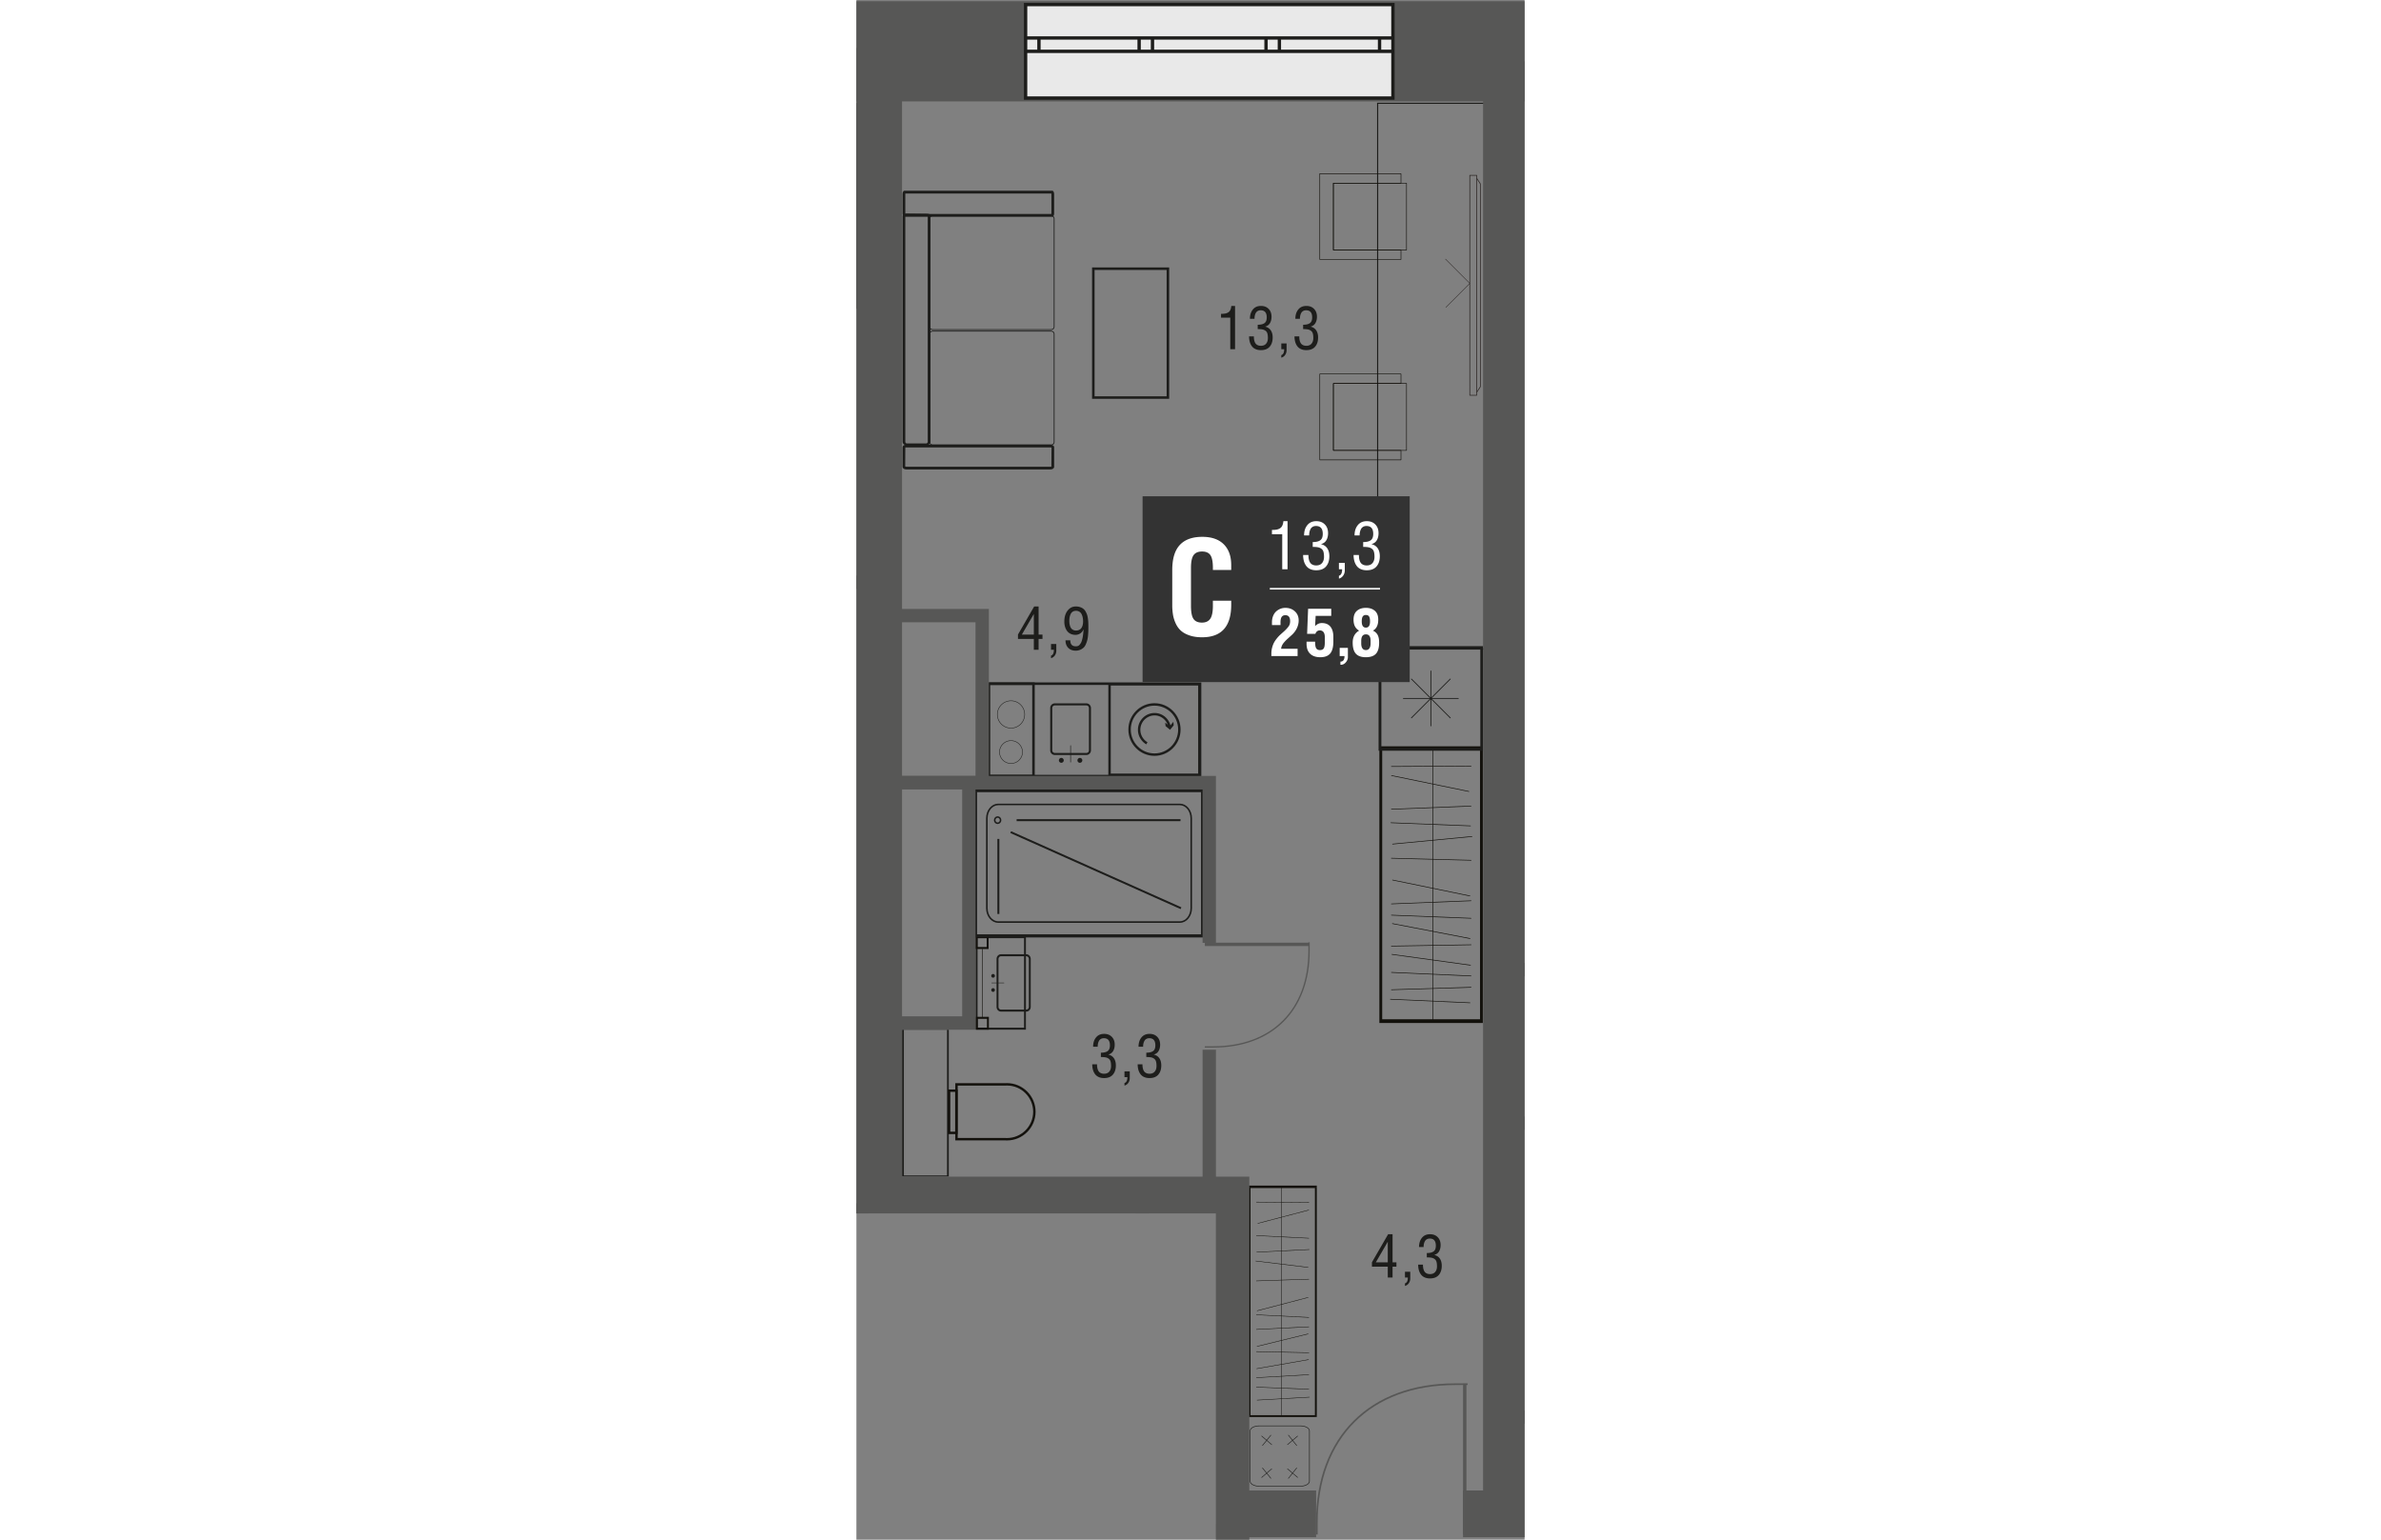 <svg version="1.1" xmlns="http://www.w3.org/2000/svg" xmlns:xlink="http://www.w3.org/1999/xlink" viewBox="387.146 1.272 201.626 464.601" width="883" height="571"><rect x="387.146" y="1.272" width="201.626" height="464.601" fill="#808080" stroke="none"/><path fill="none" stroke-width="0" d="M387.146 367.422h108.469v98.451h93.157V1.272H387.146v366.15z"></path><path fill="none" stroke-width="0" d="M396.33 30.714v325.663h106.088v94.976h76.57v-140.21h-.903V30.713H396.33z"></path><clipPath id="a"><path fill="none" stroke-width="0" d="M387.146 367.422h108.469v98.451h93.157V1.272H387.146v366.15z"></path></clipPath><g data-name="Layer 1" clip-path="url(#a)"><path d="M437.733 311.377H423.7V284.37h14.033v27.007Zm-14.61.608h15.174v-28.22h-15.175v28.22Z" fill="#1d1d1b" stroke-width="0"></path><path d="M426.463 287.035H423.7v-2.665h2.763v2.665Zm-3.338.608h3.906v-3.879h-3.906v3.88Zm3.421 23.737h-2.763v-2.669h2.763v2.67Zm-3.334.601h3.905v-3.879h-3.905v3.88Z" fill="#13110c" stroke-width="0"></path><path d="M439.181 290.644v14.465c0 .447-.346.813-.776.813h-7.624c-.423 0-.768-.366-.768-.813v-14.465c0-.447.345-.817.768-.817h7.624c.43 0 .776.37.776.817m.568 0c0-.784-.6-1.426-1.344-1.426h-7.624c-.74 0-1.344.642-1.344 1.426v14.465c0 .784.603 1.422 1.344 1.422h7.624c.744 0 1.344-.638 1.344-1.422v-14.465m-11.364 5.652a.553.553 0 0 0 .547-.56.554.554 0 0 0-.547-.562.55.55 0 0 0-.54.561.55.55 0 0 0 .54.561m0 4.28c.3 0 .547-.25.547-.561a.553.553 0 0 0-.547-.56.55.55 0 0 0-.54.56.55.55 0 0 0 .54.561" fill="#1d1d1b" stroke-width="0"></path><path fill="none" stroke="#1d1d1b" stroke-linecap="round" stroke-miterlimit="10" stroke-width=".171" d="M427.99 297.873h3.666"></path><path fill="none" stroke="#13110c" stroke-linecap="round" stroke-linejoin="round" stroke-width=".171" d="M425.16 287.647V308.2"></path><path d="M414.497 355.973h-13.026v-44.062h13.026v44.062Zm-13.57.345h14.097v-44.333h-14.098v44.333Z" fill="#1d1d1b" stroke-width="0"></path><g fill="#13110c" stroke-width="0"><path d="M417.714 344.663v-15.807h14.403c.052 0 .316-.023.444-.023 4.371 0 7.923 3.558 7.923 7.924 0 4.37-3.552 7.924-7.923 7.924-.128 0-.392-.014-.396-.014l-14.45-.004m14.402.727s.295.017.444.017c4.776 0 8.654-3.873 8.654-8.65 0-4.78-3.878-8.65-8.654-8.65-.149 0-.444.018-.444.018h-15.13v17.265h15.13Z"></path><path d="M415.476 330.752h1.471v12.01h-1.47v-12.01Zm2.197-.722h-2.923v13.461h2.923v-13.46Z"></path></g><path fill="none" stroke="#2b2523" stroke-linecap="round" stroke-linejoin="round" stroke-width=".211" d="M575.423 56.751v61.215l-1.098 1.7V55.047l1.098 1.704zm-3.189-2.574h2.091v66.364h-2.09z"></path><path fill="none" stroke="#2b2523" stroke-linecap="round" stroke-miterlimit="10" stroke-width=".141" d="m572.21 86.817-7.184 7.187m-.114-14.546 7.218 7.218"></path><path d="M575.32 308.84h-29.519v-81.233h29.52v81.233Zm.846-82.362h-31.215v83.488h31.215v-83.488Z" fill="#13110c" stroke-width="0"></path><path fill="none" stroke="#13110c" stroke-linejoin="round" stroke-width=".189" d="M561.117 309.463v-82.51"></path><path fill="none" stroke="#13110c" stroke-linecap="round" stroke-linejoin="round" stroke-width=".189" d="m548.584 299.932 24.03-.74m-24.022-4.497 24.01 1.073m-23.866-6.511 23.724 3.268m-23.884-5.765 24.046-.4m-23.737-6.39 23.431 4.512m-23.73-7.062 24.021.944m-24.017-4.333 24.015-.95m-23.679-6.261 23.344 4.805m-23.338-15.647 23.959-2.29m-24.311 6.554 24.036.618m-24.336 41.937 24.011 1.074m-23.858-54.333 24.016.945m-23.859-5.023 24.015-.952m-23.992-9.212 23.345 4.804m-23.382-7.533 24.046-.144"></path><path fill="none" stroke="#1d1d1b" stroke-miterlimit="10" stroke-width=".337" d="M544.428 32.44h32.218v164.678h-32.218z"></path><path fill="none" stroke="#13110c" stroke-linecap="round" stroke-linejoin="round" stroke-width=".182" d="M526.971 53.674v25.907h24.502v-2.863h-20.402v-20.18h20.402v-2.864h-24.502z"></path><path fill="none" stroke="#13110c" stroke-linecap="round" stroke-linejoin="round" stroke-width=".182" d="M531.071 76.719h22.076v-20.18h-22.076v20.18zm-4.1 37.411v25.908h24.502v-2.864h-20.402v-20.18h20.402v-2.864h-24.502z"></path><path fill="none" stroke="#13110c" stroke-linecap="round" stroke-linejoin="round" stroke-width=".182" d="M531.071 137.175h22.076v-20.18h-22.076v20.18z"></path><path fill="none" stroke="#1d1d1b" stroke-linecap="round" stroke-width=".167" d="m509.436 447.105 3.029-2.602m-2.782-.257 2.534 3.113m5.285.005 2.504-3.135m-2.778.276 3.05 2.576m-10.842-12.486 3.029 2.603m-2.782.254 2.534-3.113m5.285-.003 2.504 3.134m-2.778-.278 3.05-2.576"></path><path d="M523.847 433.019v15.234c0 .82-1.241 1.486-2.764 1.486h-12.37c-1.516 0-2.758-.665-2.758-1.486v-15.234c0-.82 1.242-1.483 2.758-1.483h12.37c1.523 0 2.764.663 2.764 1.483Z" fill="none" stroke="#1d1d1b" stroke-width=".183"></path><path d="M506.065 359.777h19.437v68.526h-19.437v-68.526Zm-.557 69.087h20.556v-69.83h-20.556v69.83Z" fill="#13110c" stroke-width="0"></path><path fill="none" stroke="#13110c" stroke-linejoin="round" stroke-width=".14" d="M515.418 428.444v-69.015"></path><path fill="none" stroke="#13110c" stroke-linecap="round" stroke-linejoin="round" stroke-width=".14" d="m523.672 420.47-15.825-.618m15.819-3.761-15.81.897m15.717-5.446-15.624 2.733m15.728-4.821-15.835-.335m15.632-5.344-15.43 3.773m15.626-5.906-15.817.79m15.815-3.624-15.814-.796m15.592-5.236-15.372 4.019m15.369-13.089-15.777-1.915m16.008 5.483-15.828.518m16.025 35.075-15.81.898m15.711-45.445-15.814.792m15.71-4.204-15.814-.794m15.798-7.706-15.372 4.019m15.397-6.302-15.835-.12"></path><path d="M545.556 197.095h29.857v29.867h-29.857v-29.867Zm-.847 30.713h31.551v-31.556h-31.55v31.556Z" fill="#1d1d1b" stroke-width="0"></path><path fill="none" stroke="#1d1d1b" stroke-linecap="round" stroke-miterlimit="10" stroke-width=".245" d="M568.77 212.03h-16.575m8.291-8.288v16.58m5.86-2.429-11.721-11.721m11.721-.002-11.721 11.721"></path><path fill="none" stroke="#1d1d1b" stroke-miterlimit="10" stroke-width=".945" d="M423.086 239.84h68.518v43.84h-68.518z"></path><path d="M426.512 248.19v27.14c0 2.305 1.534 4.174 3.426 4.174h54.814c1.892 0 3.426-1.87 3.426-4.174v-27.14c0-2.305-1.534-4.174-3.426-4.174h-54.814c-1.892 0-3.426 1.869-3.426 4.175Z" fill="none" stroke="#1d1d1b" stroke-miterlimit="10" stroke-width=".473"></path><path d="M430.653 248.753c0 .521-.4.944-.894.944-.493 0-.893-.423-.893-.944 0-.52.4-.943.893-.943.495 0 .894.422.894.943Z" fill="none" stroke="#1d1d1b" stroke-miterlimit="10" stroke-width=".459"></path><path fill="none" stroke="#1d1d1b" stroke-miterlimit="10" stroke-width=".593" d="M435.493 248.753h49.452m-54.962 5.664v22.654m3.723-24.705 51.388 22.963"></path><g fill="#1d1d1b" stroke-width="0"><path d="M490.272 234.706h-26.37v-26.589h26.37v26.59Zm-27.109.75h27.861v-28.094h-27.86v28.093Z"></path><path d="M469.212 221.413c0-4.38 3.54-7.942 7.88-7.942 4.343 0 7.873 3.561 7.873 7.942 0 4.38-3.53 7.941-7.873 7.941-4.34 0-7.88-3.562-7.88-7.94m15.025 0c0-3.98-3.207-7.208-7.145-7.208-3.945 0-7.15 3.227-7.15 7.207 0 3.975 3.205 7.205 7.15 7.205 3.938 0 7.145-3.23 7.145-7.205"></path><path d="M474.978 225.245a4.36 4.36 0 0 1-2.148-3.754c0-2.393 1.93-4.334 4.296-4.334 1.797 0 3.31 1.146 3.946 2.772l-.74-.605.105 1.05 1.35 1.117 1.104-1.362-.103-1.05-.874 1.077c-.6-2.172-2.51-3.734-4.788-3.734-2.77 0-5.026 2.271-5.026 5.07 0 1.8.964 3.481 2.518 4.39l.36-.637Z"></path></g><path d="M446.244 214.922c0-.435.352-.786.786-.786h9.501c.428 0 .78.351.78.786v12.767a.79.79 0 0 1-.78.791h-9.5a.79.79 0 0 1-.787-.79v-12.768m-.618 0v12.767c0 .78.625 1.408 1.404 1.408h9.501c.765 0 1.394-.629 1.394-1.408v-12.767c0-.775-.629-1.408-1.394-1.408h-9.5c-.78 0-1.405.633-1.405 1.408m4.086 15.791a.733.733 0 1 0-1.466-.001.733.733 0 0 0 1.466.001m5.604 0a.733.733 0 0 0-.737-.734.73.73 0 0 0-.731.734.73.73 0 0 0 .73.733.735.735 0 0 0 .738-.733" fill="#1d1d1b" stroke-width="0"></path><path fill="none" stroke="#1d1d1b" stroke-linecap="round" stroke-miterlimit="10" stroke-width=".18" d="M451.779 231.251v-4.985"></path><path d="M490.846 207.96v27H477.54v.12h-50.05v-27.12h63.355Zm.377-.764h-64.105v28.653h50.048v-.13h14.057v-28.523Z" fill="#1d1d1b" stroke-width="0"></path><path d="M427.407 207.971h12.787v27.103h-12.787v-27.103Zm13.552-.774h-14.32v28.636h14.32v-28.636Z" fill="#1d1d1b" stroke-width="0"></path><path d="M433.798 224.77a3.47 3.47 0 0 1 3.47 3.469 3.47 3.47 0 0 1-6.939 0 3.47 3.47 0 0 1 3.47-3.47Zm0-12.028a4.126 4.126 0 0 1 4.122 4.122 4.125 4.125 0 0 1-4.122 4.117 4.124 4.124 0 0 1-4.122-4.117 4.125 4.125 0 0 1 4.122-4.122Z" fill="none" stroke="#1d1d1b" stroke-miterlimit="10" stroke-width=".148"></path><path d="M445.983 142.116c-.005-.025-.02-.03-.05-.03-.04 0-.11.016-.187.016h-43.6c-.157 0-.257-.056-.277-.086l.035-5.75c.005.024.021.03.055.03.041 0 .106-.016.186-.016h43.601c.151 0 .257.056.276.076l-.039 5.76m-.237.81c.59 0 1.071-.347 1.071-.784v-5.907c0-.433-.482-.785-1.07-.785h-43.602c-.592 0-1.076.352-1.076.785v5.907c0 .437.484.784 1.076.784h43.601" fill="#1d1d1b" stroke-width="0"></path><path d="M409.25 99.91c0 .446.396.814.894.814h35.78c.492 0 .888-.368.888-.815V67.213c0-.448-.396-.815-.889-.815h-35.779c-.498 0-.895.367-.895.815v32.696Zm0 34.8c0 .448.396.81.894.81h35.78c.492 0 .888-.362.888-.81v-32.696c0-.448-.396-.82-.889-.82h-35.779c-.498 0-.895.372-.895.82v32.696Z" fill="none" stroke="#1d1d1b" stroke-miterlimit="10" stroke-width=".241"></path><path d="M408.336 135.073h-6.108c-.101-.02-.327-.236-.327-.436V66.531c0-.145.156-.264.327-.264l6.148.012c.141 0 .291.113.291.254v68.104c0 .2-.221.413-.331.436m.005.56c.639 0 1.156-.539 1.156-.996V66.361c0-.453-.517-.589-1.156-.589l-6.113-.07c-.639 0-1.152.372-1.152.83v68.105c0 .457.513.995 1.152.995h6.113" fill="#1d1d1b" stroke-width="0"></path><path d="M445.96 65.847h-44.04a1.665 1.665 0 0 1-.018-.24v-5.702c0-.09.01-.17.019-.242h44.039c.015.071.025.151.025.242v5.701c0 .094-.01.18-.025.241m.312.829c.296 0 .542-.482.542-1.07v-5.701c0-.588-.246-1.072-.542-1.072H401.62c-.307 0-.548.484-.548 1.072v5.701c0 .588.24 1.07.548 1.07h44.652m12.743 16.059h21.743v38.125h-21.743V82.735Zm-.76 38.885h23.272V81.967h-23.272v39.653Zm-66.484 325.13h27.964v14.124h-27.964V446.75Zm-.627 14.706h29.222v-15.275h-29.222v15.275Z" fill="#1d1d1b" stroke-width="0"></path><path d="M391.771 458.093h2.76v2.781h-2.76v-2.78Zm-.627 3.36h4.017v-3.932h-4.017v3.931Zm25.832-3.443h2.764v2.781h-2.764v-2.78Zm-.63 3.355h4.017v-3.93h-4.017v3.93Z" fill="#13110c" stroke-width="0"></path><path d="M398.268 445.291h14.978c.462 0 .842.349.842.782v7.673c0 .426-.38.775-.842.775h-14.978c-.463 0-.847-.349-.847-.775v-7.673c0-.433.384-.782.847-.782m0-.571c-.812 0-1.477.604-1.477 1.353v7.673c0 .746.665 1.353 1.477 1.353h14.978c.812 0 1.472-.607 1.472-1.353v-7.673c0-.749-.66-1.353-1.472-1.353h-14.978m5.852 11.44a.565.565 0 0 0-.58-.551.565.565 0 0 0-.58.55c0 .3.257.544.58.544.322 0 .58-.244.58-.544m4.432.001a.565.565 0 0 0-.58-.551.565.565 0 0 0-.581.55c0 .3.258.544.58.544.323 0 .581-.244.581-.544" fill="#1d1d1b" stroke-width="0"></path><path fill="none" stroke="#1d1d1b" stroke-linecap="round" stroke-miterlimit="10" stroke-width=".175" d="M405.754 456.556v-3.69"></path><path fill="none" stroke="#13110c" stroke-linecap="round" stroke-linejoin="round" stroke-width=".175" d="M395.164 459.406h21.282"></path><path d="M459.813 370.74h11.163v40.057h-11.163V370.74Zm11.631-.313h-12.083v40.304h12.083v-40.304Z" fill="#1d1d1b" stroke-width="0"></path><g fill="#13110c" stroke-width="0"><path d="M456.672 382.092v15.806h-14.403c-.053 0-.316.023-.444.023-4.371 0-7.924-3.557-7.924-7.924 0-4.371 3.553-7.923 7.924-7.923.128 0 .39.013.395.013l14.452.005m-14.403-.727s-.295-.018-.444-.018c-4.777 0-8.655 3.874-8.655 8.65 0 4.78 3.878 8.65 8.655 8.65.149 0 .444-.017.444-.017h15.129v-17.266h-15.13Z"></path><path d="M458.91 396.002h-1.472v-12.009h1.471v12.01Zm-2.197.721h2.923v-13.46h-2.923v13.46Z"></path></g><path fill="none" stroke="#1d1d1b" stroke-miterlimit="10" stroke-width="1.095" d="M421.071 410.73h50.38v50.38h-50.38z"></path><path d="M462.69 415.112h-32.856a4.38 4.38 0 0 0-4.381 4.38v32.857a4.381 4.381 0 0 0 4.38 4.38h32.857a4.381 4.381 0 0 0 4.38-4.38v-32.856a4.38 4.38 0 0 0-4.38-4.381Z" fill="none" stroke="#1d1d1b" stroke-miterlimit="10" stroke-width=".548"></path><path d="M461.594 421.683a1.096 1.096 0 1 1 .002-2.192 1.096 1.096 0 0 1-.002 2.192Zm0 5.475v26.285m-6.571-32.856h-26.285m28.476 4.381-28.477 28.476" fill="none" stroke="#1d1d1b" stroke-miterlimit="10" stroke-width=".548"></path><path fill="none" stroke="#1d1d1b" stroke-miterlimit="10" stroke-width=".187" d="M360.98 32.44h26.237v61.903H360.98z"></path><path fill="none" stroke="#575756" stroke-miterlimit="10" stroke-width="4.03" d="M493.618 285.787v-48.365H396.89"></path><path fill="none" stroke="#575756" stroke-miterlimit="10" stroke-width="4.03" d="M396.889 187.042h28.213v50.38m68.516 80.608v44.336m-94.714-52.396h22.168v-72.548h-24.183m-8.062 145.095V364.38m0 52.396v46.35h106.807m-2.016-24.182h-20.15v-76.578m207.566-16.123v-52.396h-96.73"></path><path fill="none" stroke="#575756" stroke-miterlimit="10" stroke-width="4.03" d="M664.911 293.848v26.198h-54.41v20.152h-26.198m2.016 88.669h24.183M376.737 176.966h16.121"></path><path fill="none" stroke="#575756" stroke-miterlimit="10" stroke-width="14.106" d="M498.656 486.301V363.373h-104.79V15.749m131.996 442.339h-26.197m70.531 0h43.327v-24.183h62.472v24.183h17.13M583.295 19.78v439.315"></path><path fill="none" stroke="#575756" stroke-miterlimit="10" stroke-width="30.228" d="M1204.797 1415.312H17.022V955.844h191.445V768.43h-84.64V16.757h1164.071"></path><path d="M523.728 285.626v2.57c0 17.841-11.133 28.994-28.916 28.994h-2.53" fill="none" stroke="#575756" stroke-miterlimit="10" stroke-width=".403"></path><path fill="none" stroke="#575756" stroke-miterlimit="10" stroke-width="1.008" d="M492.282 286.235h31.564"></path><path d="M356.713 417.951v-2.79c0-19.364 12.083-31.468 31.385-31.468h2.745" fill="none" stroke="#575756" stroke-miterlimit="10" stroke-width=".403"></path><path fill="none" stroke="#575756" stroke-miterlimit="10" stroke-width="1.008" d="M390.843 417.29h-34.26"></path><path d="M571.59 418.963h-3.705c-25.724 0-41.805 16.051-41.805 41.691v3.646" fill="none" stroke="#575756" stroke-miterlimit="10" stroke-width=".504"></path><path fill="none" stroke="#575756" stroke-miterlimit="10" stroke-width="1.008" d="M570.712 464.301v-45.51"></path><path fill="#e9e9e9" stroke-width="0" d="M438.2 2.65h110.837v28.214H438.2z"></path><path fill="none" stroke="#1d1d1b" stroke-miterlimit="10" stroke-width="1.008" d="M438.2 2.65h110.837v28.214H438.2zm0 14.107h110.837M438.2 12.727h110.837m-106.807 4.03v-4.03m30.23 4.03v-4.03m4.03 4.03v-4.03m34.258 4.03v-4.03m4.031 4.03v-4.03m30.227 4.03v-4.03"></path><path fill="#333" stroke-width="0" d="M473.5 151.022h80.607V207.1H473.5z"></path><path fill="none" stroke="#f1f2f2" stroke-miterlimit="10" stroke-width=".504" d="M545.149 178.927H511.89"></path><path d="M512.359 199.248v-.748c0-.637.078-1.247.236-1.832a6.964 6.964 0 0 1 .57-1.496c.223-.414.506-.83.846-1.25.342-.42.642-.75.9-.99.26-.24.563-.514.91-.823.349-.308.585-.525.71-.65.619-.617 1.022-1.105 1.21-1.462.187-.358.28-.783.28-1.276 0-1.208-.482-1.812-1.45-1.812-.482 0-.843.166-1.086.498-.243.333-.366.901-.366 1.703v.79h-2.577v-.846c0-.715.116-1.357.348-1.924.233-.568.543-1.025.934-1.372a4.133 4.133 0 0 1 1.287-.792 4.02 4.02 0 0 1 1.46-.27c1.146 0 2.104.347 2.874 1.044.77.697 1.155 1.615 1.155 2.754 0 .762-.165 1.51-.496 2.241a6.482 6.482 0 0 1-1.42 1.994c-.195.185-.49.453-.882.803a34.61 34.61 0 0 0-.916.843c-.216.21-.457.468-.72.772a3.82 3.82 0 0 0-.602.921c-.14.31-.227.631-.267.966h4.98v2.214h-7.918Zm10.621-3.71v-.64h2.578c0 .985.114 1.654.344 2.008.228.355.598.531 1.107.531.536 0 .917-.166 1.143-.497.225-.33.338-.959.338-1.883v-1.516c0-.676-.132-1.186-.397-1.53-.265-.345-.646-.517-1.142-.517-.307 0-.577.095-.81.283-.231.19-.393.44-.485.75h-2.506l.3-7.566h6.979v2.154h-4.705l-.166 3.086c.595-.614 1.266-.92 2.01-.92 1.16 0 2.033.364 2.62 1.095.587.731.88 1.762.88 3.092v1.396c0 1.632-.313 2.828-.938 3.588-.627.76-1.627 1.141-3.004 1.141-1.316 0-2.335-.348-3.06-1.043-.724-.696-1.086-1.7-1.086-3.012m9.996 3.71v-2.479h2.479v2.808c0 .548-.205 1.066-.614 1.555-.41.49-.904.733-1.481.733h-.157v-.944c.82 0 1.23-.558 1.23-1.673h-1.457Zm3.926-4.093c0-1.643.649-2.838 1.948-3.588-1.128-.615-1.692-1.723-1.692-3.323 0-1.18.342-2.066 1.028-2.66.685-.593 1.586-.888 2.701-.888s2.015.295 2.701.888c.685.594 1.028 1.48 1.028 2.66 0 1.646-.538 2.754-1.614 3.323.65.297 1.125.728 1.427 1.292.302.566.453 1.33.453 2.296 0 1.554-.32 2.683-.96 3.386-.639.7-1.657 1.053-3.056 1.053-1.363 0-2.365-.354-3.005-1.06-.64-.705-.96-1.83-.96-3.38m2.579.267c0 .662.12 1.164.364 1.506.243.34.59.51 1.043.51.452 0 .802-.173 1.048-.52.246-.349.369-.854.369-1.516v-.787c0-1.28-.473-1.92-1.417-1.92-.938 0-1.407.654-1.407 1.958v.769Zm.157-6.638c0 1.25.417 1.875 1.25 1.875s1.249-.625 1.249-1.875c0-.686-.095-1.18-.285-1.48-.19-.303-.512-.454-.964-.454-.44 0-.758.151-.954.453-.197.3-.296.795-.296 1.481m-27.099-26.311v-1.289c.564 0 1.028-.032 1.393-.098a2.932 2.932 0 0 0 1.007-.379c.31-.187.547-.458.714-.812s.281-.807.34-1.358h1.25v14.514h-1.604v-10.578h-3.1Zm9.406 6.268h1.604c0 .342.018.653.054.936.036.282.105.564.207.85.103.286.239.526.409.719.17.192.4.35.686.473.286.12.619.18 1 .18.764 0 1.346-.237 1.746-.712.4-.475.602-1.104.602-1.884 0-.636-.06-1.15-.178-1.54a1.712 1.712 0 0 0-.621-.911 2.551 2.551 0 0 0-1.042-.437c-.398-.075-.923-.113-1.573-.113v-1.457c1.013 0 1.77-.182 2.275-.546.503-.364.755-1.006.755-1.924 0-1.587-.681-2.381-2.042-2.381-.368 0-.691.077-.967.23a1.676 1.676 0 0 0-.646.64 3.197 3.197 0 0 0-.34.9 4.948 4.948 0 0 0-.11 1.074h-1.533c0-1.26.324-2.291.973-3.095.648-.804 1.556-1.205 2.72-1.205 1.07 0 1.928.33 2.577.994.648.662.972 1.534.972 2.617 0 .84-.177 1.556-.53 2.15-.352.593-.898.986-1.637 1.175.837.19 1.472.6 1.904 1.23.43.63.646 1.437.646 2.422 0 1.272-.33 2.296-.992 3.069-.662.775-1.648 1.16-2.958 1.16-.68 0-1.274-.113-1.788-.342a3.082 3.082 0 0 1-1.24-.975 4.426 4.426 0 0 1-.702-1.456 6.829 6.829 0 0 1-.231-1.84m10.803 4.309v-1.938h1.771v2.283c0 .57-.158 1.087-.473 1.55a2.283 2.283 0 0 1-1.298.93v-.867c.643-.177.964-.83.964-1.958h-.964Zm4.426-4.31h1.604c0 .342.018.653.054.936.036.282.106.564.207.85.102.286.239.526.41.719.17.192.4.35.685.473.286.12.62.18 1.001.18.762 0 1.344-.237 1.745-.712s.602-1.104.602-1.884c0-.636-.06-1.15-.178-1.54a1.697 1.697 0 0 0-.622-.911 2.536 2.536 0 0 0-1.04-.437c-.4-.075-.923-.113-1.575-.113v-1.457c1.013 0 1.772-.182 2.275-.546.504-.364.756-1.006.756-1.924 0-1.587-.68-2.381-2.042-2.381-.368 0-.69.077-.966.23a1.656 1.656 0 0 0-.646.64 3.2 3.2 0 0 0-.34.9 4.948 4.948 0 0 0-.11 1.074h-1.535c0-1.26.324-2.291.974-3.095.65-.804 1.555-1.205 2.721-1.205 1.07 0 1.927.33 2.575.994.648.662.972 1.534.972 2.617 0 .84-.175 1.556-.529 2.15-.353.593-.898.986-1.637 1.175.837.19 1.471.6 1.903 1.23.431.63.647 1.437.647 2.422 0 1.272-.33 2.296-.992 3.069-.662.775-1.648 1.16-2.958 1.16-.679 0-1.274-.113-1.788-.342a3.073 3.073 0 0 1-1.239-.975 4.405 4.405 0 0 1-.702-1.456 6.825 6.825 0 0 1-.232-1.84m-54.719 15.109v-10.588c0-3.385.758-5.896 2.273-7.537 1.516-1.64 3.782-2.46 6.8-2.46 2.8 0 4.954.748 6.46 2.243 1.505 1.496 2.258 3.596 2.258 6.298v1.456h-5.53v-.65c0-1.81-.249-3.082-.747-3.817-.5-.734-1.339-1.102-2.52-1.102-1.193 0-2.05.371-2.568 1.112-.518.74-.778 2.01-.778 3.808v11.493c0 1.863.252 3.169.758 3.916.505.748 1.355 1.122 2.55 1.122 1.14 0 1.977-.384 2.508-1.151.531-.768.797-2.063.797-3.887v-1.574h5.53v1.24c0 6.533-2.932 9.8-8.797 9.8-1.404 0-2.64-.177-3.709-.532-1.07-.354-1.935-.82-2.597-1.397-.665-.577-1.199-1.295-1.605-2.154a10.362 10.362 0 0 1-.847-2.638 17.498 17.498 0 0 1-.236-3.001" fill="#fff" stroke-width="0"></path><path d="M497.17 97.133v-1.16a7.3 7.3 0 0 0 1.253-.088c.328-.06.631-.173.908-.34.277-.17.491-.413.642-.732.15-.319.253-.726.305-1.222h1.125v13.063h-1.443v-9.52h-2.79Zm8.465 5.642h1.443c0 .307.017.588.049.842s.095.509.187.765c.092.257.215.473.368.647.153.174.359.315.616.425.258.109.559.164.9.164.688 0 1.211-.214 1.573-.642.36-.43.54-.994.54-1.696 0-.572-.053-1.035-.16-1.386a1.527 1.527 0 0 0-.56-.82 2.291 2.291 0 0 0-.935-.394c-.359-.067-.831-.101-1.417-.101v-1.311c.912 0 1.594-.164 2.047-.491.453-.328.68-.905.68-1.731 0-1.43-.612-2.144-1.838-2.144-.331 0-.621.069-.87.208a1.49 1.49 0 0 0-.581.576 2.919 2.919 0 0 0-.307.81 4.559 4.559 0 0 0-.097.966h-1.381c0-1.134.292-2.062.876-2.786.584-.723 1.4-1.085 2.45-1.085.96 0 1.733.298 2.316.895.584.597.875 1.382.875 2.355 0 .756-.158 1.402-.476 1.936-.318.534-.81.887-1.473 1.058.754.17 1.324.54 1.713 1.107.388.566.582 1.293.582 2.179 0 1.145-.298 2.066-.893 2.762-.595.697-1.484 1.045-2.663 1.045-.61 0-1.146-.103-1.608-.31a2.77 2.77 0 0 1-1.116-.876 3.989 3.989 0 0 1-.631-1.311 6.089 6.089 0 0 1-.209-1.656m9.723 3.879v-1.744h1.594v2.054c0 .513-.142.978-.425 1.395a2.059 2.059 0 0 1-1.17.837v-.78c.579-.16.869-.746.869-1.762h-.868Zm3.983-3.879h1.443c0 .307.017.588.049.842.033.254.096.509.188.765.091.257.214.473.367.647.154.174.359.315.617.425.258.109.559.164.9.164.688 0 1.211-.214 1.572-.642.36-.43.542-.994.542-1.696 0-.572-.055-1.035-.16-1.386a1.535 1.535 0 0 0-.561-.82 2.28 2.28 0 0 0-.936-.394c-.359-.067-.831-.101-1.417-.101v-1.311c.912 0 1.595-.164 2.048-.491.453-.328.68-.905.68-1.731 0-1.43-.613-2.144-1.838-2.144-.332 0-.621.069-.87.208-.249.139-.442.33-.581.576a2.86 2.86 0 0 0-.307.81 4.563 4.563 0 0 0-.097.966h-1.381c0-1.134.291-2.062.875-2.786.584-.723 1.4-1.085 2.45-1.085.962 0 1.733.298 2.317.895.583.597.875 1.382.875 2.355 0 .756-.159 1.402-.476 1.936-.319.534-.809.887-1.473 1.058.753.17 1.324.54 1.712 1.107.388.566.583 1.293.583 2.179 0 1.145-.299 2.066-.894 2.762-.595.697-1.483 1.045-2.663 1.045-.609 0-1.146-.103-1.608-.31a2.777 2.777 0 0 1-1.116-.876 3.989 3.989 0 0 1-.63-1.311 6.127 6.127 0 0 1-.21-1.656M397.92 404.905c0-.62.036-1.14.11-1.56.075-.418.23-.856.465-1.314.236-.457.565-.91.986-1.355.422-.446.99-.963 1.702-1.554.642-.531 1.158-1.091 1.547-1.678.388-.588.583-1.25.583-1.988 0-.727-.148-1.291-.443-1.697-.294-.404-.79-.606-1.492-.606-.33 0-.614.055-.854.164a1.463 1.463 0 0 0-.56.425 1.929 1.929 0 0 0-.318.69 4.87 4.87 0 0 0-.15.847 11.95 11.95 0 0 0-.036 1.009h-1.443v-.593c0-.55.071-1.054.213-1.515.142-.46.35-.866.625-1.217a2.778 2.778 0 0 1 1.078-.824c.443-.198.948-.297 1.515-.297 1.091 0 1.926.33 2.503.988.578.658.867 1.546.867 2.66 0 .474-.055.912-.169 1.316a3.778 3.778 0 0 1-.52 1.129 7.87 7.87 0 0 1-.727.926c-.247.269-.56.57-.938.907-.506.455-.875.788-1.108 1-.234.214-.485.456-.755.728a6.561 6.561 0 0 0-.544.589c-.09.12-.19.275-.296.465a1.86 1.86 0 0 0-.207.496 5.602 5.602 0 0 0-.094.557h5.48v1.302h-7.02Zm9.66 0v-1.744h1.594v2.054c0 .513-.142.978-.425 1.395a2.059 2.059 0 0 1-1.169.837v-.78c.578-.16.868-.746.868-1.762h-.868Zm4.019-8.485c0-1.375.326-2.482.98-3.32.652-.84 1.479-1.258 2.483-1.258.489 0 .929.069 1.318.204.39.136.717.31.98.523.263.212.487.485.675.818.187.334.334.663.437.988.106.325.188.709.246 1.152.06.442.098.835.113 1.178.014.34.022.734.022 1.177 0 .532-.004.956-.01 1.276-.006.318-.034.765-.086 1.34a9.721 9.721 0 0 1-.21 1.414 8.616 8.616 0 0 1-.415 1.235c-.187.457-.414.817-.68 1.08a3.425 3.425 0 0 1-1.018.673 3.397 3.397 0 0 1-1.407.279c-.948 0-1.697-.283-2.248-.85-.55-.567-.824-1.326-.824-2.276h1.443c0 .603.139 1.056.416 1.36.277.303.717.456 1.319.456.224 0 .433-.043.624-.128.193-.086.36-.22.5-.4.143-.18.268-.365.377-.557a3.18 3.18 0 0 0 .284-.731c.08-.295.144-.56.195-.793.05-.232.096-.52.137-.863.04-.342.072-.615.09-.82.02-.202.043-.464.07-.783h-.038c-.244.538-.58.94-1.013 1.209a2.575 2.575 0 0 1-1.385.403c-.566 0-1.07-.108-1.51-.323a2.758 2.758 0 0 1-1.058-.881 4.102 4.102 0 0 1-.602-1.262 5.443 5.443 0 0 1-.205-1.52m1.506-.274c0 .302.017.58.049.837.033.257.094.519.18.788.09.27.208.498.356.687.147.189.344.343.589.464.245.12.529.182.854.182.39 0 .728-.076 1.015-.23.285-.154.508-.363.664-.628.156-.267.27-.554.34-.865.07-.31.107-.644.107-1.005 0-.39-.031-.756-.093-1.102a4.368 4.368 0 0 0-.32-1.023 1.848 1.848 0 0 0-.668-.801c-.295-.2-.65-.297-1.062-.297-.39 0-.722.09-.997.27-.274.18-.483.425-.623.735a3.96 3.96 0 0 0-.302.952 5.71 5.71 0 0 0-.09 1.036m22.795-202.076v-1.32l4.888-8.474h1.337v8.493h1.17v1.302h-1.17v3.267h-1.443v-3.267h-4.782Zm1.169-1.301h3.613v-6.226l-3.613 6.226Zm8.802 4.569v-1.744h1.593v2.054c0 .513-.142.978-.425 1.395a2.059 2.059 0 0 1-1.169.837v-.779c.578-.16.868-.747.868-1.763h-.868Zm4.018-8.485c0-1.375.326-2.482.98-3.32.652-.839 1.479-1.258 2.483-1.258.489 0 .929.07 1.318.204.39.136.717.31.98.523.263.212.487.485.675.818.187.334.334.663.437.988.106.325.188.71.246 1.152.06.442.098.835.113 1.178.014.341.022.734.022 1.177 0 .532-.004.956-.01 1.276a20.05 20.05 0 0 1-.086 1.341 9.721 9.721 0 0 1-.21 1.413 8.616 8.616 0 0 1-.415 1.235c-.187.457-.414.817-.68 1.08a3.425 3.425 0 0 1-1.018.673 3.397 3.397 0 0 1-1.407.28c-.948 0-1.697-.284-2.248-.85-.55-.568-.824-1.327-.824-2.277h1.443c0 .603.139 1.056.416 1.36.277.303.717.456 1.319.456.224 0 .433-.043.624-.128.193-.086.36-.219.5-.4a4.26 4.26 0 0 0 .377-.557 3.18 3.18 0 0 0 .284-.73c.08-.296.144-.56.195-.794.05-.232.096-.52.137-.863.04-.342.072-.615.09-.819.02-.203.043-.465.07-.784h-.038c-.244.538-.58.941-1.013 1.21a2.575 2.575 0 0 1-1.385.402c-.566 0-1.07-.108-1.51-.323a2.758 2.758 0 0 1-1.058-.88 4.102 4.102 0 0 1-.602-1.263 5.443 5.443 0 0 1-.205-1.52m1.506-.274c0 .302.017.58.049.837.033.257.094.52.18.788.09.27.208.498.356.687.147.19.344.343.589.464s.529.182.854.182c.39 0 .728-.076 1.015-.23.285-.154.508-.363.664-.628.156-.267.27-.554.34-.865.07-.309.107-.644.107-1.005 0-.389-.031-.756-.093-1.102a4.368 4.368 0 0 0-.32-1.023 1.848 1.848 0 0 0-.668-.8c-.295-.2-.65-.298-1.062-.298-.39 0-.722.09-.997.27-.274.18-.483.425-.623.735a3.96 3.96 0 0 0-.302.952 5.71 5.71 0 0 0-.09 1.036m6.921 133.854h1.443c0 .307.017.588.049.842.033.254.096.509.188.765.09.257.214.473.367.647.154.174.359.315.617.425.258.109.559.164.9.164.688 0 1.21-.214 1.572-.642.36-.43.542-.994.542-1.696 0-.572-.055-1.035-.16-1.386a1.535 1.535 0 0 0-.561-.82 2.28 2.28 0 0 0-.936-.394c-.36-.067-.831-.101-1.417-.101v-1.311c.912 0 1.595-.164 2.048-.491.453-.328.68-.905.68-1.731 0-1.43-.613-2.144-1.838-2.144-.332 0-.621.069-.87.208a1.49 1.49 0 0 0-.581.576c-.14.245-.242.515-.307.81a4.564 4.564 0 0 0-.097.966h-1.381c0-1.134.29-2.062.875-2.786.584-.723 1.4-1.085 2.45-1.085.962 0 1.733.298 2.317.895.583.597.875 1.382.875 2.355 0 .756-.16 1.402-.476 1.936-.32.534-.81.887-1.473 1.058.753.17 1.324.54 1.712 1.107.388.566.583 1.293.583 2.179 0 1.145-.3 2.066-.894 2.762-.595.697-1.483 1.045-2.663 1.045-.61 0-1.146-.103-1.608-.309a2.778 2.778 0 0 1-1.116-.877 3.989 3.989 0 0 1-.631-1.311 6.128 6.128 0 0 1-.21-1.656m9.723 3.879v-1.744h1.594v2.054c0 .513-.14.978-.425 1.395a2.055 2.055 0 0 1-1.169.837v-.78c.578-.16.868-.746.868-1.762h-.868Zm3.984-3.879h1.444c0 .307.016.588.049.842s.095.509.187.765c.092.257.214.473.368.647.154.174.359.315.617.425.258.109.558.164.9.164.687 0 1.21-.214 1.57-.642.362-.43.543-.994.543-1.696 0-.572-.054-1.035-.16-1.386a1.527 1.527 0 0 0-.56-.82 2.278 2.278 0 0 0-.937-.394c-.358-.067-.831-.101-1.416-.101v-1.311c.912 0 1.594-.164 2.047-.491.453-.328.68-.905.68-1.731 0-1.43-.612-2.144-1.837-2.144-.332 0-.622.069-.871.208-.248.139-.441.33-.581.576a2.86 2.86 0 0 0-.306.81 4.497 4.497 0 0 0-.097.966h-1.382c0-1.134.292-2.062.876-2.786.584-.723 1.4-1.085 2.449-1.085.962 0 1.734.298 2.318.895.582.597.875 1.382.875 2.355 0 .756-.16 1.402-.476 1.936-.32.534-.81.887-1.474 1.058.753.17 1.324.54 1.712 1.107.389.566.583 1.293.583 2.179 0 1.145-.298 2.066-.893 2.762-.596.697-1.483 1.045-2.663 1.045-.61 0-1.146-.103-1.61-.309a2.769 2.769 0 0 1-1.114-.877 3.969 3.969 0 0 1-.631-1.311 6.09 6.09 0 0 1-.21-1.656m70.684 61.067v-1.32l4.89-8.474h1.337v8.492h1.168v1.302h-1.168v3.268h-1.444V383.5h-4.783Zm1.17-1.302h3.613v-6.225l-3.613 6.225Zm8.801 4.57v-1.744h1.594v2.054c0 .513-.141.978-.425 1.395a2.055 2.055 0 0 1-1.169.837v-.78c.578-.16.868-.746.868-1.762h-.868Zm3.985-3.879h1.442c0 .307.016.588.05.842.032.254.094.509.186.765.092.257.214.473.368.647a1.7 1.7 0 0 0 .617.425c.258.109.558.164.9.164.687 0 1.21-.214 1.571-.642.361-.429.542-.994.542-1.696 0-.572-.054-1.035-.16-1.386a1.527 1.527 0 0 0-.56-.819 2.278 2.278 0 0 0-.937-.395c-.358-.067-.83-.101-1.416-.101v-1.311c.912 0 1.594-.164 2.047-.491.453-.328.68-.905.68-1.731 0-1.43-.612-2.144-1.837-2.144a1.75 1.75 0 0 0-.87.208c-.249.139-.442.33-.582.576a2.86 2.86 0 0 0-.306.81 4.497 4.497 0 0 0-.097.966h-1.382c0-1.134.292-2.062.876-2.786.584-.723 1.4-1.085 2.45-1.085.961 0 1.733.298 2.317.895.582.597.875 1.382.875 2.355 0 .756-.16 1.402-.476 1.936-.319.534-.809.887-1.474 1.058.753.171 1.324.54 1.712 1.107.39.566.583 1.293.583 2.179 0 1.145-.298 2.066-.893 2.762-.596.697-1.483 1.045-2.663 1.045-.61 0-1.146-.103-1.609-.309a2.769 2.769 0 0 1-1.115-.877 3.969 3.969 0 0 1-.63-1.311 6.09 6.09 0 0 1-.21-1.656" fill="#1d1d1b" stroke-width="0"></path></g></svg>
